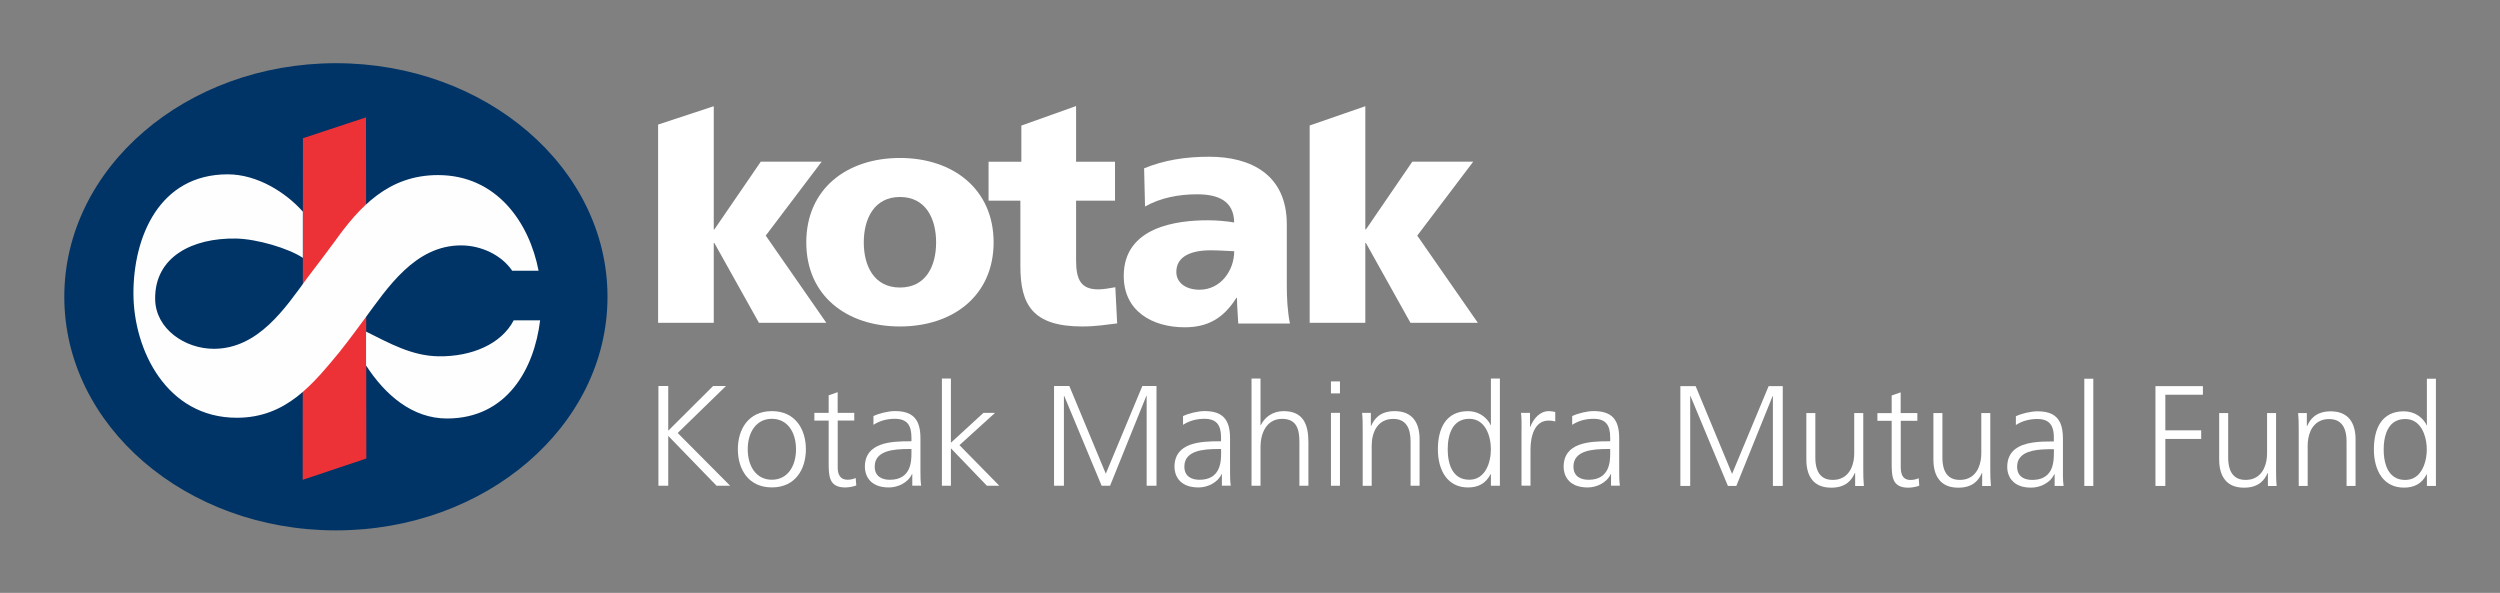 <svg xmlns="http://www.w3.org/2000/svg" id="Layer_1" viewBox="0 0 569.59 135.08"><rect x="0" y="0" width="569.59" height="135.08" fill="#808080" stroke="none"/><defs><style>.cls-1{fill:#036;}.cls-1,.cls-2,.cls-3,.cls-4,.cls-5{stroke-width:0px;}.cls-1,.cls-3,.cls-4,.cls-5{fill-rule:evenodd;}.cls-2,.cls-4{fill:#fff;}.cls-3{fill:#ed3237;}.cls-5{fill:#fefefe;}</style></defs><path class="cls-4" d="M205.04,74.38c12.11,0,21.34-7.04,21.34-19.16s-9.23-19.23-21.34-19.23-21.34,7.04-21.34,19.23,9.22,19.16,21.34,19.16h0ZM205.04,65.51c-5.85,0-8.24-4.86-8.24-10.28s2.39-10.35,8.24-10.35,8.24,4.86,8.24,10.35-2.39,10.28-8.24,10.28h0Z"></path><path class="cls-4" d="M225.22,45.72h7.26v14.93c0,8.73,2.75,13.73,14.09,13.73,3.17,0,5.56-.42,7.96-.7l-.42-8.24c-1.27.21-2.61.49-3.87.49-4.02,0-5.07-2.25-5.07-6.69v-13.52h8.87v-8.87h-8.87v-12.69s-12.47,4.45-12.47,4.45v8.24h-7.47v8.87h0Z"></path><polygon class="cls-4" points="298.39 73.54 311.07 73.54 311.07 55.37 311.21 55.37 321.35 73.54 336.7 73.54 322.9 53.68 335.65 36.84 321.77 36.84 311.21 52.27 311.07 52.27 311.07 24.2 298.39 28.59 298.39 73.54 298.39 73.54"></polygon><polygon class="cls-4" points="149.94 73.54 162.62 73.54 162.62 55.37 162.76 55.37 172.91 73.54 188.26 73.54 174.46 53.68 187.2 36.84 173.33 36.84 162.76 52.27 162.62 52.27 162.62 24.2 149.94 28.38 149.94 73.54 149.94 73.54"></polygon><path class="cls-4" d="M293.89,73.71c-.57-2.92-.71-5.85-.71-8.77v-13.83c0-11.33-8.2-15.4-17.68-15.4-5.49,0-10.27.78-14.83,2.64l.21,8.7c3.56-2,7.7-2.78,11.83-2.78,4.63,0,8.41,1.35,8.48,6.42-1.64-.29-3.92-.5-5.99-.5-6.84,0-19.17,1.36-19.17,12.69,0,8.05,6.56,11.69,13.9,11.69,5.27,0,8.84-2.07,11.76-6.7h.14c0,1.93.21,3.85.29,5.85h11.76ZM268.01,61.95c0-3.56,3.42-4.92,7.77-4.92,1.92,0,3.78.14,5.42.21,0,4.35-3.06,8.77-7.91,8.77-2.99,0-5.28-1.5-5.28-4.06h0Z"></path><path class="cls-1" d="M14.65,67.62c0-29.39,27.7-53.22,61.88-53.22s61.88,23.83,61.88,53.22-27.7,53.22-61.88,53.22S14.65,97.01,14.65,67.62h0Z"></path><polygon class="cls-3" points="69.02 31.49 83.39 26.74 83.46 104.46 68.96 109.32 69.02 31.49 69.02 31.49"></polygon><path class="cls-5" d="M123.06,72.98c-1.35,11.12-7.58,22.35-21.2,22.37-7.95.01-14.16-5.43-18.46-12.09v-7.71c5.38,2.67,10.41,5.54,16.51,5.63,7.52.11,14.32-2.78,17.13-8.2h6.02ZM77.55,79.96c-6.25,7.53-12.29,15.22-23.6,15.22-15.98,0-23.55-15.45-23.55-28.36s5.92-27.1,21.48-27.1c6.75,0,13.25,4.13,17.12,8.5v10.53c-3.25-2.18-10.5-4.32-15.23-4.4-9.87-.17-18.57,4.11-18.42,13.85.11,6.71,6.75,11.27,13.36,11.27,10.13,0,16.26-9.25,21.39-16.27,1.43-1.83,5.47-7.23,6.09-8.09,5.69-7.96,12.29-15.22,23.6-15.22,13.32,0,20.8,10.74,22.92,21.8h-6.01c-2.42-3.59-7.07-5.78-11.66-5.78-10.47,0-16.72,9.63-21.96,16.72,0,0-4.07,5.55-5.55,7.33h0Z"></path><polygon class="cls-2" points="150.01 87.94 152.25 87.94 152.25 98.13 162.48 87.94 165.41 87.94 154.4 98.65 166.35 110.67 163.26 110.67 152.25 99.31 152.25 110.67 150.01 110.67 150.01 87.94"></polygon><path class="cls-2" d="M175.86,109.3c3.58,0,5.5-3.09,5.5-6.94s-1.92-6.94-5.5-6.94-5.5,3.09-5.5,6.94,1.92,6.94,5.5,6.94M175.86,93.67c5.37,0,7.75,4.17,7.75,8.69s-2.38,8.69-7.75,8.69-7.75-4.17-7.75-8.69,2.38-8.69,7.75-8.69"></path><path class="cls-2" d="M194.64,95.82h-3.78v10.74c0,1.5.55,2.74,2.21,2.74.78,0,1.3-.16,1.89-.39l.13,1.69c-.49.2-1.5.46-2.51.46-3.65,0-3.78-2.51-3.78-5.53v-9.7h-3.26v-1.76h3.26v-4l2.05-.72v4.72h3.78v1.76Z"></path><path class="cls-2" d="M207.66,102.3h-.59c-3.55,0-7.78.36-7.78,4.01,0,2.18,1.56,3,3.45,3,4.82,0,4.92-4.2,4.92-5.99v-1.01ZM207.86,108h-.07c-.91,1.99-3.22,3.06-5.27,3.06-4.72,0-5.47-3.19-5.47-4.69,0-5.57,5.92-5.83,10.22-5.83h.39v-.85c0-2.83-1.01-4.27-3.78-4.27-1.73,0-3.35.39-4.88,1.37v-1.99c1.27-.62,3.42-1.14,4.88-1.14,4.1,0,5.83,1.86,5.83,6.19v7.33c0,1.34,0,2.34.16,3.48h-2.02v-2.67Z"></path><polygon class="cls-2" points="214.6 86.25 216.65 86.25 216.65 100.87 224.07 94.06 226.71 94.06 218.6 101.42 227.68 110.67 224.85 110.67 216.65 102.14 216.65 110.67 214.6 110.67 214.6 86.25"></polygon><polygon class="cls-2" points="240.15 87.94 243.63 87.94 251.94 107.93 260.27 87.94 263.49 87.94 263.49 110.67 261.25 110.67 261.25 90.19 261.18 90.19 252.91 110.67 250.99 110.67 242.46 90.19 242.4 90.19 242.4 110.67 240.15 110.67 240.15 87.94"></polygon><path class="cls-2" d="M278.21,102.3h-.59c-3.55,0-7.78.36-7.78,4.01,0,2.18,1.56,3,3.45,3,4.82,0,4.92-4.2,4.92-5.99v-1.01ZM278.4,108h-.07c-.91,1.99-3.22,3.06-5.27,3.06-4.72,0-5.47-3.19-5.47-4.69,0-5.57,5.92-5.83,10.22-5.83h.39v-.85c0-2.83-1.01-4.27-3.78-4.27-1.73,0-3.35.39-4.88,1.37v-1.99c1.27-.62,3.42-1.14,4.88-1.14,4.1,0,5.83,1.86,5.83,6.19v7.33c0,1.34,0,2.34.16,3.48h-2.02v-2.67Z"></path><path class="cls-2" d="M285.14,86.25h2.05v10.61h.07c.88-1.82,2.73-3.19,5.18-3.19,4.46,0,5.66,2.96,5.66,7.07v9.93h-2.05v-9.9c0-2.87-.55-5.34-3.94-5.34-3.65,0-4.92,3.45-4.92,6.35v8.89h-2.05v-24.42Z"></path><path class="cls-2" d="M303.24,94.06h2.05v16.61h-2.05v-16.61ZM305.29,89.63h-2.05v-2.73h2.05v2.73Z"></path><path class="cls-2" d="M310.47,97.97c0-1.27,0-2.57-.13-3.91h1.99v2.96h.07c.68-1.5,1.92-3.35,5.37-3.35,4.1,0,5.66,2.74,5.66,6.38v10.62h-2.05v-10.09c0-3.13-1.11-5.14-3.94-5.14-3.74,0-4.92,3.29-4.92,6.06v9.18h-2.05v-12.7Z"></path><path class="cls-2" d="M334.76,109.3c3.65,0,4.92-3.91,4.92-6.94s-1.27-6.94-4.92-6.94c-3.91,0-4.92,3.71-4.92,6.94s1.01,6.94,4.92,6.94M341.73,110.67h-2.05v-2.64h-.06c-1.11,2.12-2.8,3.03-5.18,3.03-4.56,0-6.84-3.78-6.84-8.69s1.95-8.69,6.84-8.69c3.26,0,4.88,2.38,5.18,3.19h.06v-10.62h2.05v24.42Z"></path><path class="cls-2" d="M346.67,97.77c0-1.82,0-2.51-.13-3.71h2.05v3.19h.06c.75-1.86,2.15-3.58,4.26-3.58.49,0,1.07.1,1.43.2v2.15c-.42-.13-.98-.2-1.5-.2-3.26,0-4.14,3.65-4.14,6.64v8.2h-2.05v-12.89Z"></path><path class="cls-2" d="M366.86,102.3h-.59c-3.55,0-7.78.36-7.78,4.01,0,2.18,1.56,3,3.45,3,4.82,0,4.92-4.2,4.92-5.99v-1.01ZM367.05,108h-.06c-.91,1.99-3.22,3.06-5.27,3.06-4.72,0-5.47-3.19-5.47-4.69,0-5.57,5.92-5.83,10.22-5.83h.39v-.85c0-2.83-1.01-4.27-3.78-4.27-1.73,0-3.35.39-4.88,1.37v-1.99c1.27-.62,3.42-1.14,4.88-1.14,4.1,0,5.83,1.86,5.83,6.19v7.33c0,1.34,0,2.34.16,3.48h-2.02v-2.67Z"></path><path class="cls-2" d="M382.84,110.71h2.25v-20.48h.06l8.53,20.48h1.92l8.27-20.48h.06v20.48h2.25v-22.73h-3.22l-8.33,19.99-8.3-19.99h-3.48v22.73h0ZM424.51,94.11h-2.05v9.18c0,.56-.05,1.12-.15,1.69-.1.57-.27,1.11-.5,1.63-.23.52-.54.99-.92,1.4-.38.41-.85.73-1.4.97-.55.24-1.2.36-1.95.36-.94,0-1.7-.22-2.28-.64-.58-.42-1-1.01-1.27-1.78-.27-.77-.4-1.68-.39-2.72v-10.09h-2.05v10.62c0,.92.1,1.76.31,2.53.2.78.54,1.45.99,2.03.44.58,1.03,1.02,1.75,1.34.72.31,1.59.48,2.62.48.86,0,1.59-.11,2.2-.31.61-.2,1.12-.47,1.53-.8.41-.33.74-.69,1.01-1.08.26-.39.47-.78.64-1.16h.07v2.96h1.99c-.06-.67-.1-1.32-.12-1.97,0-.65-.02-1.3-.02-1.93v-12.7h0ZM436.82,94.11h-3.78v-4.72l-2.05.72v4.01h-3.25v1.76h3.25v9.7c0,.76.02,1.48.08,2.14.06.67.21,1.25.44,1.76.23.51.61.91,1.13,1.19.52.29,1.23.44,2.13.44.34,0,.67-.03.99-.08.32-.05.61-.1.88-.17.26-.07.47-.14.64-.21l-.13-1.69c-.29.11-.57.21-.87.28-.29.07-.63.11-1.01.11-.55,0-.99-.13-1.31-.37-.33-.24-.55-.57-.69-.99-.14-.41-.21-.87-.21-1.37v-10.75h3.78v-1.76h0ZM453.46,94.11h-2.05v9.18c0,.56-.05,1.12-.15,1.69-.1.57-.27,1.11-.5,1.63-.23.52-.54.99-.92,1.4-.38.41-.85.73-1.4.97-.55.24-1.2.36-1.95.36-.94,0-1.7-.22-2.28-.64-.58-.42-1-1.01-1.27-1.78-.27-.77-.4-1.68-.39-2.72v-10.09h-2.05v10.62c0,.92.1,1.76.31,2.53.2.78.54,1.45.99,2.03.44.58,1.03,1.02,1.75,1.34.72.31,1.59.48,2.62.48.86,0,1.59-.11,2.2-.31.61-.2,1.12-.47,1.53-.8.41-.33.74-.69,1.01-1.08.26-.39.47-.78.64-1.16h.06v2.96h1.99c-.06-.67-.1-1.32-.12-1.97-.01-.65-.02-1.3-.02-1.93v-12.7h0ZM468.14,110.71h2.02c-.05-.38-.09-.75-.11-1.11-.02-.36-.04-.74-.04-1.13,0-.39,0-.8,0-1.24v-7.33c0-1.44-.2-2.62-.6-3.53-.41-.91-1.04-1.58-1.89-2.02-.86-.43-1.97-.65-3.34-.64-.37,0-.77.03-1.21.09-.43.06-.87.14-1.31.24-.44.11-.87.23-1.28.36-.41.14-.77.28-1.09.44v1.99c.76-.48,1.55-.84,2.37-1.05.81-.21,1.65-.32,2.51-.32.92,0,1.65.16,2.21.48.55.32.95.79,1.2,1.42.25.63.37,1.42.36,2.37v.85h-.39c-.72,0-1.47.01-2.25.04-.78.04-1.55.11-2.31.23-.76.12-1.49.3-2.17.55-.68.25-1.28.59-1.8,1.02-.53.42-.94.97-1.24,1.62-.3.65-.46,1.44-.46,2.37,0,.3.03.66.11,1.07.08.4.23.81.45,1.23.22.42.53.81.94,1.17.41.36.94.66,1.58.88.65.22,1.44.34,2.38.34.52,0,1.04-.06,1.56-.2.52-.13,1.03-.32,1.5-.59.48-.26.91-.58,1.29-.95.38-.39.68-.82.92-1.32h.07v2.67h0ZM467.94,103.36c0,.37,0,.8-.05,1.31-.04.51-.13,1.03-.29,1.57-.16.54-.41,1.05-.76,1.51-.35.47-.84.85-1.45,1.14-.61.29-1.4.44-2.36.45-.64,0-1.22-.09-1.74-.29-.52-.2-.93-.52-1.24-.95-.31-.44-.47-1.03-.48-1.75,0-.73.16-1.33.47-1.82.31-.48.72-.87,1.25-1.17.53-.29,1.13-.51,1.8-.66.67-.15,1.37-.24,2.1-.29.73-.05,1.45-.07,2.17-.07h.59v1.01h0ZM474.88,110.71h2.05v-24.42h-2.05v24.42h0ZM491.09,110.71h2.25v-10.71h8.17v-1.95h-8.17v-8.11h8.56v-1.96h-10.81v22.73h0ZM518.57,94.11h-2.05v9.18c0,.56-.05,1.12-.15,1.69-.1.57-.27,1.11-.5,1.63-.23.52-.54.99-.92,1.4-.38.41-.85.73-1.4.97-.55.24-1.2.36-1.95.36-.94,0-1.7-.22-2.28-.64-.58-.42-1-1.01-1.27-1.78-.27-.77-.4-1.68-.39-2.72v-10.09h-2.05v10.62c0,.92.1,1.76.31,2.53.21.78.54,1.45.99,2.03.44.58,1.03,1.02,1.75,1.34.72.31,1.59.48,2.61.48.86,0,1.59-.11,2.2-.31.61-.2,1.12-.47,1.53-.8.41-.33.74-.69,1.01-1.08.26-.39.47-.78.64-1.16h.06v2.96h1.99c-.06-.67-.1-1.32-.11-1.97-.01-.65-.02-1.3-.02-1.93v-12.7h0ZM523.72,110.71h2.05v-9.18c0-.56.05-1.12.15-1.69.1-.57.27-1.11.5-1.64.23-.52.54-.99.92-1.39.38-.41.85-.73,1.4-.97.55-.24,1.2-.36,1.95-.36.94,0,1.7.22,2.28.64.58.42,1,1.01,1.27,1.78.27.77.4,1.68.39,2.72v10.09h2.05v-10.62c0-.92-.1-1.76-.31-2.53-.21-.77-.54-1.45-.98-2.02-.45-.58-1.04-1.02-1.76-1.34-.72-.31-1.59-.48-2.61-.48-.86,0-1.59.11-2.2.32-.61.2-1.12.47-1.53.8-.41.33-.74.69-1.01,1.08-.26.39-.47.78-.64,1.16h-.06v-2.96h-1.99c.07.67.1,1.32.12,1.97.02.65.02,1.3.02,1.93v12.7h0ZM554.98,86.29h-2.05v10.62h-.06c-.06-.17-.17-.39-.34-.65-.17-.26-.39-.54-.67-.83-.28-.29-.62-.56-1.02-.83-.4-.26-.86-.47-1.38-.63-.53-.16-1.11-.25-1.76-.26-1.22,0-2.26.22-3.13.65-.86.43-1.57,1.03-2.12,1.81-.55.78-.95,1.69-1.21,2.75-.26,1.06-.38,2.22-.38,3.49s.14,2.38.43,3.43c.28,1.05.71,1.97,1.28,2.76.57.79,1.28,1.4,2.14,1.83.85.44,1.85.66,2.99.67,1.19,0,2.21-.23,3.07-.72.86-.48,1.56-1.25,2.11-2.31h.06v2.64h2.05v-24.42h0ZM543.09,102.41c0-.65.04-1.3.13-1.96.09-.66.25-1.28.47-1.88.22-.59.52-1.12.89-1.59.37-.47.85-.84,1.41-1.1.56-.27,1.24-.41,2.01-.41.73,0,1.37.15,1.91.43.55.28,1.01.66,1.39,1.14.39.48.69,1.02.93,1.62.23.6.41,1.22.52,1.87.11.64.16,1.27.16,1.88s-.05,1.24-.16,1.88c-.11.65-.28,1.26-.52,1.87-.24.6-.55,1.14-.93,1.62-.38.48-.85.86-1.39,1.14-.54.28-1.18.42-1.91.43-.78,0-1.45-.14-2.01-.41-.56-.27-1.03-.64-1.41-1.1-.37-.46-.67-.99-.89-1.59-.22-.59-.38-1.22-.47-1.87-.09-.66-.14-1.31-.13-1.96h0Z"></path></svg>